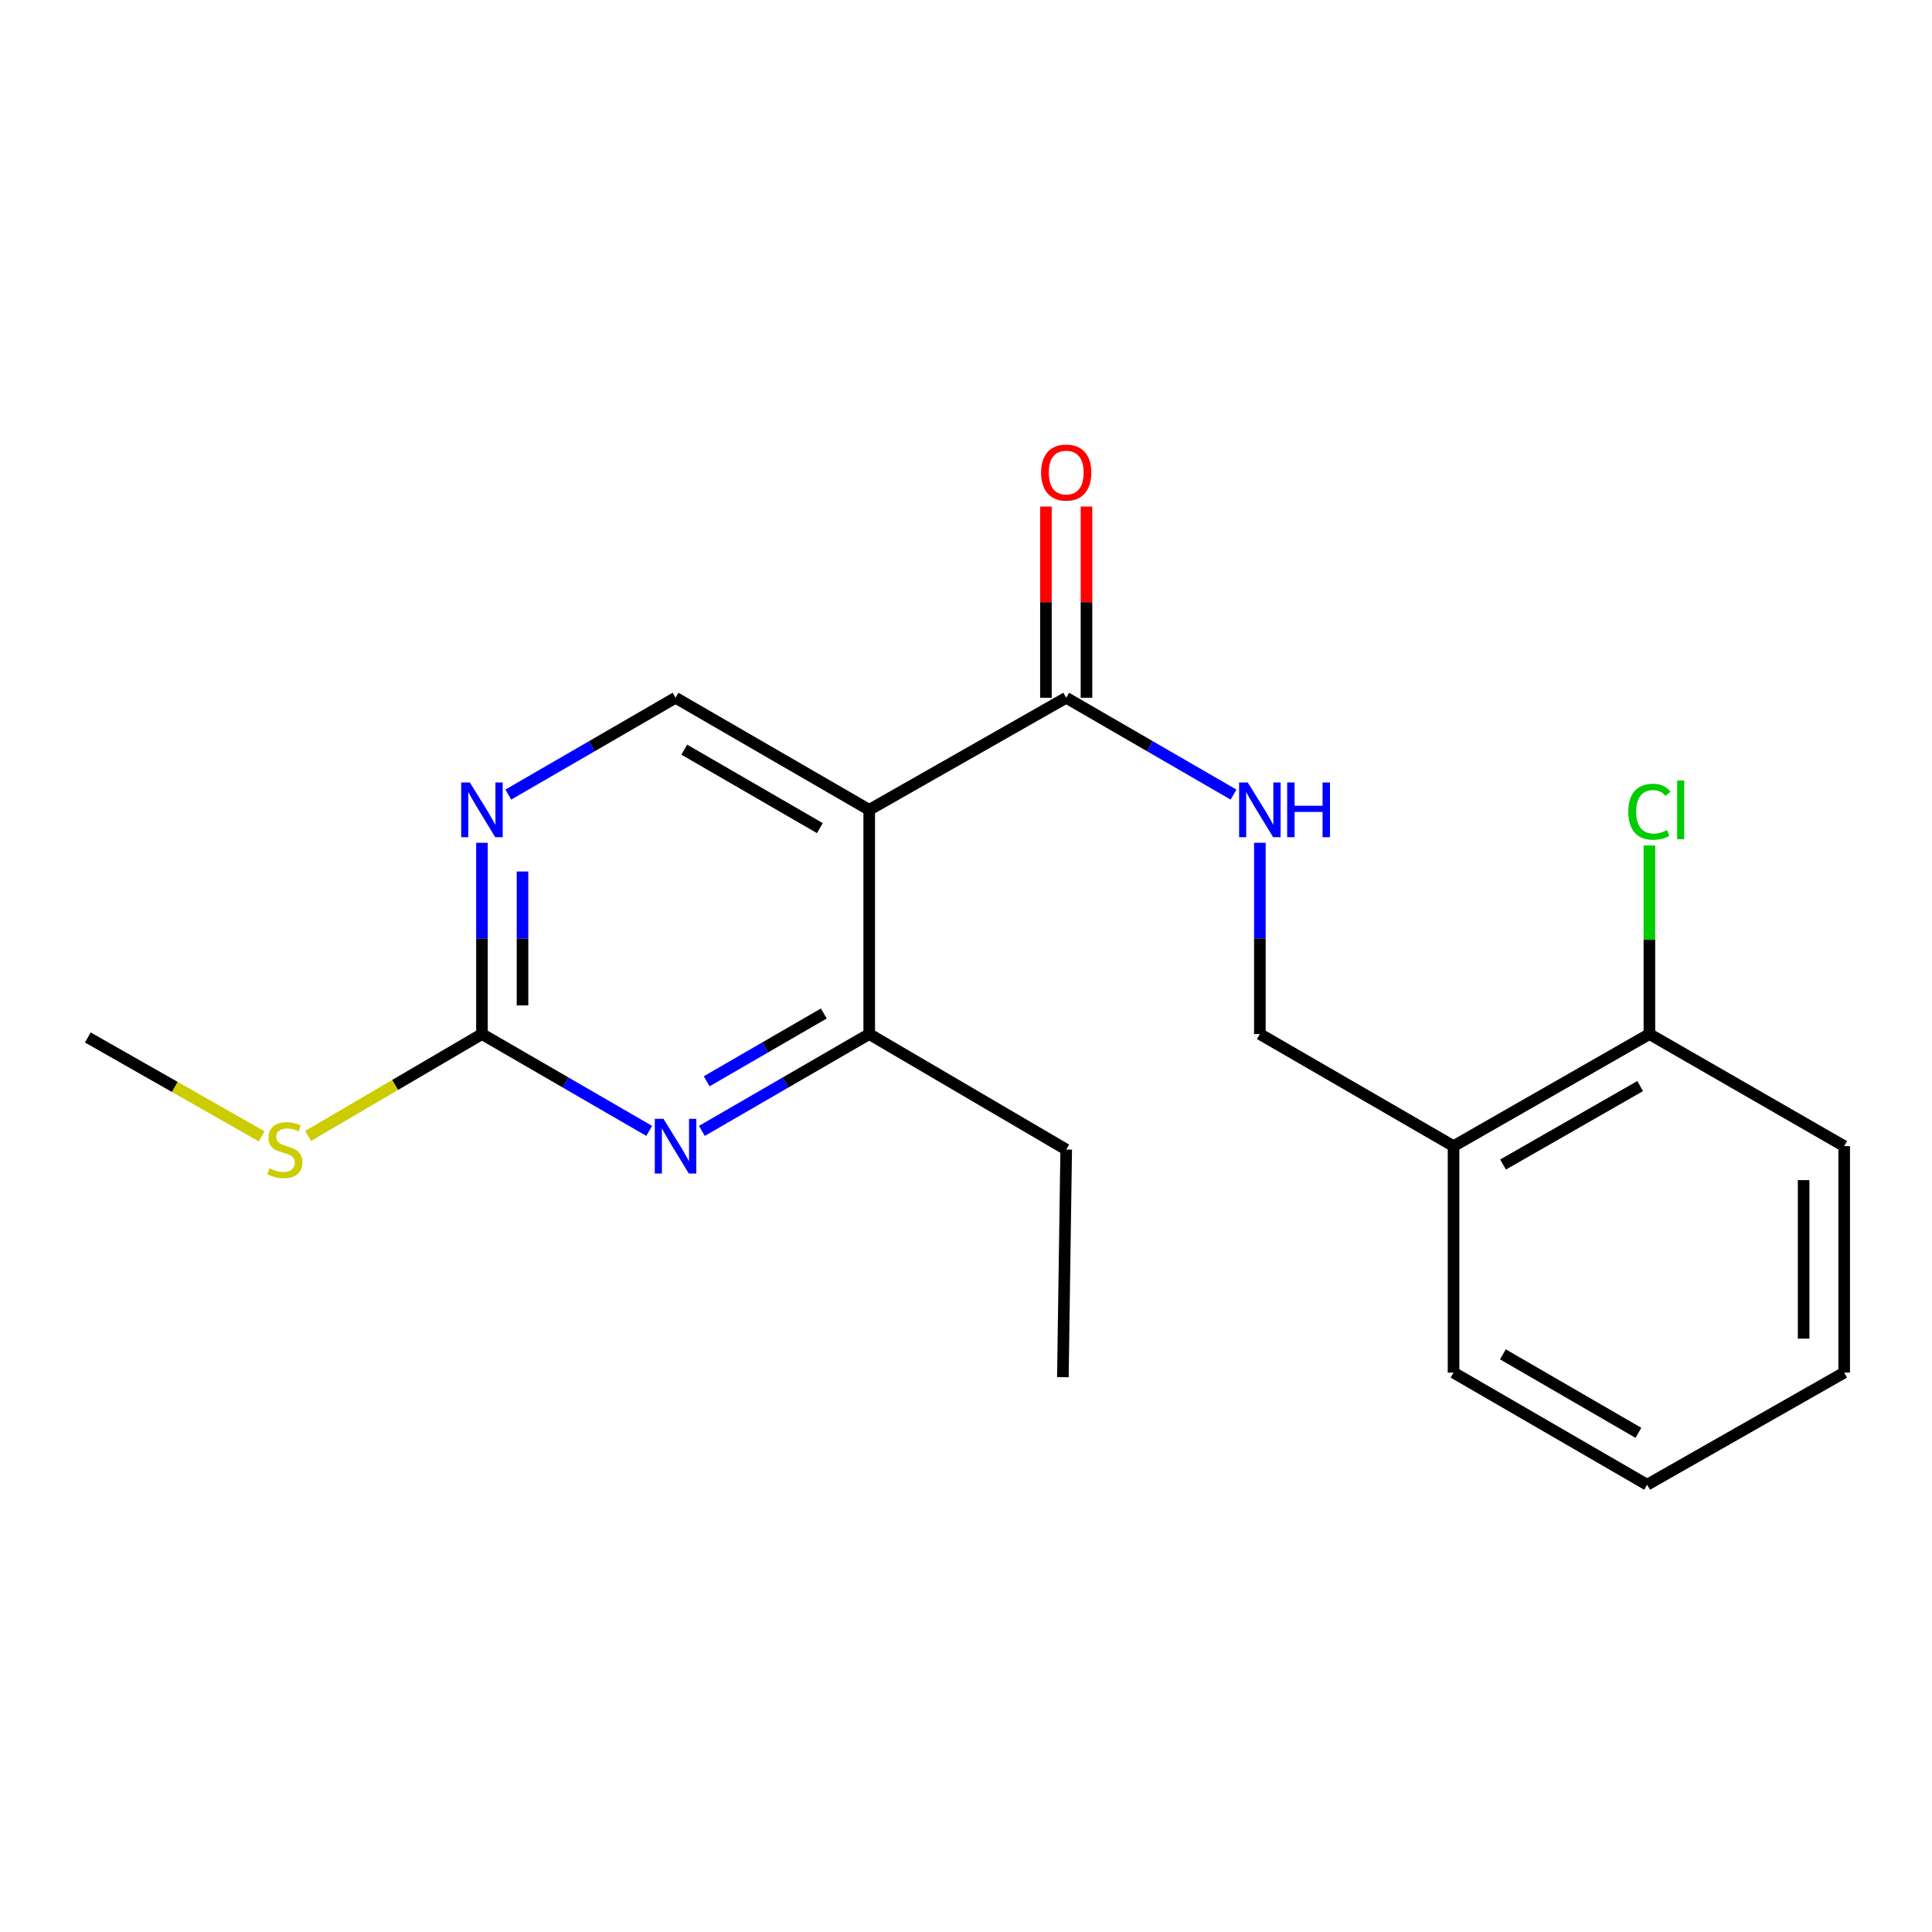 <?xml version='1.0' encoding='iso-8859-1'?>
<svg version='1.1' baseProfile='full'
              xmlns='http://www.w3.org/2000/svg'
                      xmlns:rdkit='http://www.rdkit.org/xml'
                      xmlns:xlink='http://www.w3.org/1999/xlink'
                  xml:space='preserve'
width='1000px' height='1000px' viewBox='0 0 1000 1000'>
<!-- END OF HEADER -->
<rect style='opacity:1.0;fill:#FFFFFF;stroke:none' width='1000' height='1000' x='0' y='0'> </rect>
<path class='bond-1' d='M 449.906,419.171 L 551.867,361.159' style='fill:none;fill-rule:evenodd;stroke:#000000;stroke-width:6px;stroke-linecap:butt;stroke-linejoin:miter;stroke-opacity:1' />
<path class='bond-2' d='M 449.906,419.171 L 449.906,535.229' style='fill:none;fill-rule:evenodd;stroke:#000000;stroke-width:6px;stroke-linecap:butt;stroke-linejoin:miter;stroke-opacity:1' />
<path class='bond-5' d='M 449.906,419.171 L 349.659,361.159' style='fill:none;fill-rule:evenodd;stroke:#000000;stroke-width:6px;stroke-linecap:butt;stroke-linejoin:miter;stroke-opacity:1' />
<path class='bond-5' d='M 424.356,428.635 L 354.183,388.027' style='fill:none;fill-rule:evenodd;stroke:#000000;stroke-width:6px;stroke-linecap:butt;stroke-linejoin:miter;stroke-opacity:1' />
<path class='bond-0' d='M 363.294,585.351 L 406.6,560.29' style='fill:none;fill-rule:evenodd;stroke:#0000FF;stroke-width:6px;stroke-linecap:butt;stroke-linejoin:miter;stroke-opacity:1' />
<path class='bond-0' d='M 406.6,560.29 L 449.906,535.229' style='fill:none;fill-rule:evenodd;stroke:#000000;stroke-width:6px;stroke-linecap:butt;stroke-linejoin:miter;stroke-opacity:1' />
<path class='bond-0' d='M 365.773,559.666 L 396.087,542.123' style='fill:none;fill-rule:evenodd;stroke:#0000FF;stroke-width:6px;stroke-linecap:butt;stroke-linejoin:miter;stroke-opacity:1' />
<path class='bond-0' d='M 396.087,542.123 L 426.401,524.581' style='fill:none;fill-rule:evenodd;stroke:#000000;stroke-width:6px;stroke-linecap:butt;stroke-linejoin:miter;stroke-opacity:1' />
<path class='bond-20' d='M 336.024,585.347 L 292.741,560.288' style='fill:none;fill-rule:evenodd;stroke:#0000FF;stroke-width:6px;stroke-linecap:butt;stroke-linejoin:miter;stroke-opacity:1' />
<path class='bond-20' d='M 292.741,560.288 L 249.458,535.229' style='fill:none;fill-rule:evenodd;stroke:#000000;stroke-width:6px;stroke-linecap:butt;stroke-linejoin:miter;stroke-opacity:1' />
<path class='bond-6' d='M 551.867,361.159 L 595.167,386.219' style='fill:none;fill-rule:evenodd;stroke:#000000;stroke-width:6px;stroke-linecap:butt;stroke-linejoin:miter;stroke-opacity:1' />
<path class='bond-6' d='M 595.167,386.219 L 638.467,411.279' style='fill:none;fill-rule:evenodd;stroke:#0000FF;stroke-width:6px;stroke-linecap:butt;stroke-linejoin:miter;stroke-opacity:1' />
<path class='bond-9' d='M 562.361,361.159 L 562.361,311.676' style='fill:none;fill-rule:evenodd;stroke:#000000;stroke-width:6px;stroke-linecap:butt;stroke-linejoin:miter;stroke-opacity:1' />
<path class='bond-9' d='M 562.361,311.676 L 562.361,262.193' style='fill:none;fill-rule:evenodd;stroke:#FF0000;stroke-width:6px;stroke-linecap:butt;stroke-linejoin:miter;stroke-opacity:1' />
<path class='bond-9' d='M 541.372,361.159 L 541.372,311.676' style='fill:none;fill-rule:evenodd;stroke:#000000;stroke-width:6px;stroke-linecap:butt;stroke-linejoin:miter;stroke-opacity:1' />
<path class='bond-9' d='M 541.372,311.676 L 541.372,262.193' style='fill:none;fill-rule:evenodd;stroke:#FF0000;stroke-width:6px;stroke-linecap:butt;stroke-linejoin:miter;stroke-opacity:1' />
<path class='bond-13' d='M 449.906,535.229 L 551.867,595.002' style='fill:none;fill-rule:evenodd;stroke:#000000;stroke-width:6px;stroke-linecap:butt;stroke-linejoin:miter;stroke-opacity:1' />
<path class='bond-3' d='M 249.458,535.229 L 249.458,485.731' style='fill:none;fill-rule:evenodd;stroke:#000000;stroke-width:6px;stroke-linecap:butt;stroke-linejoin:miter;stroke-opacity:1' />
<path class='bond-3' d='M 249.458,485.731 L 249.458,436.232' style='fill:none;fill-rule:evenodd;stroke:#0000FF;stroke-width:6px;stroke-linecap:butt;stroke-linejoin:miter;stroke-opacity:1' />
<path class='bond-3' d='M 270.448,520.38 L 270.448,485.731' style='fill:none;fill-rule:evenodd;stroke:#000000;stroke-width:6px;stroke-linecap:butt;stroke-linejoin:miter;stroke-opacity:1' />
<path class='bond-3' d='M 270.448,485.731 L 270.448,451.082' style='fill:none;fill-rule:evenodd;stroke:#0000FF;stroke-width:6px;stroke-linecap:butt;stroke-linejoin:miter;stroke-opacity:1' />
<path class='bond-11' d='M 249.458,535.229 L 204.472,561.589' style='fill:none;fill-rule:evenodd;stroke:#000000;stroke-width:6px;stroke-linecap:butt;stroke-linejoin:miter;stroke-opacity:1' />
<path class='bond-11' d='M 204.472,561.589 L 159.486,587.95' style='fill:none;fill-rule:evenodd;stroke:#CCCC00;stroke-width:6px;stroke-linecap:butt;stroke-linejoin:miter;stroke-opacity:1' />
<path class='bond-4' d='M 263.093,411.277 L 306.376,386.218' style='fill:none;fill-rule:evenodd;stroke:#0000FF;stroke-width:6px;stroke-linecap:butt;stroke-linejoin:miter;stroke-opacity:1' />
<path class='bond-4' d='M 306.376,386.218 L 349.659,361.159' style='fill:none;fill-rule:evenodd;stroke:#000000;stroke-width:6px;stroke-linecap:butt;stroke-linejoin:miter;stroke-opacity:1' />
<path class='bond-8' d='M 652.102,436.232 L 652.102,485.731' style='fill:none;fill-rule:evenodd;stroke:#0000FF;stroke-width:6px;stroke-linecap:butt;stroke-linejoin:miter;stroke-opacity:1' />
<path class='bond-8' d='M 652.102,485.731 L 652.102,535.229' style='fill:none;fill-rule:evenodd;stroke:#000000;stroke-width:6px;stroke-linecap:butt;stroke-linejoin:miter;stroke-opacity:1' />
<path class='bond-7' d='M 752.349,593.241 L 652.102,535.229' style='fill:none;fill-rule:evenodd;stroke:#000000;stroke-width:6px;stroke-linecap:butt;stroke-linejoin:miter;stroke-opacity:1' />
<path class='bond-10' d='M 752.349,593.241 L 853.727,535.229' style='fill:none;fill-rule:evenodd;stroke:#000000;stroke-width:6px;stroke-linecap:butt;stroke-linejoin:miter;stroke-opacity:1' />
<path class='bond-10' d='M 777.98,602.757 L 848.945,562.149' style='fill:none;fill-rule:evenodd;stroke:#000000;stroke-width:6px;stroke-linecap:butt;stroke-linejoin:miter;stroke-opacity:1' />
<path class='bond-14' d='M 752.349,593.241 L 752.349,710.455' style='fill:none;fill-rule:evenodd;stroke:#000000;stroke-width:6px;stroke-linecap:butt;stroke-linejoin:miter;stroke-opacity:1' />
<path class='bond-12' d='M 853.727,535.229 L 853.727,486.421' style='fill:none;fill-rule:evenodd;stroke:#000000;stroke-width:6px;stroke-linecap:butt;stroke-linejoin:miter;stroke-opacity:1' />
<path class='bond-12' d='M 853.727,486.421 L 853.727,437.612' style='fill:none;fill-rule:evenodd;stroke:#00CC00;stroke-width:6px;stroke-linecap:butt;stroke-linejoin:miter;stroke-opacity:1' />
<path class='bond-15' d='M 853.727,535.229 L 954.545,593.241' style='fill:none;fill-rule:evenodd;stroke:#000000;stroke-width:6px;stroke-linecap:butt;stroke-linejoin:miter;stroke-opacity:1' />
<path class='bond-16' d='M 135.437,588.169 L 90.446,562.58' style='fill:none;fill-rule:evenodd;stroke:#CCCC00;stroke-width:6px;stroke-linecap:butt;stroke-linejoin:miter;stroke-opacity:1' />
<path class='bond-16' d='M 90.446,562.58 L 45.455,536.99' style='fill:none;fill-rule:evenodd;stroke:#000000;stroke-width:6px;stroke-linecap:butt;stroke-linejoin:miter;stroke-opacity:1' />
<path class='bond-17' d='M 551.867,595.002 L 550.141,712.833' style='fill:none;fill-rule:evenodd;stroke:#000000;stroke-width:6px;stroke-linecap:butt;stroke-linejoin:miter;stroke-opacity:1' />
<path class='bond-18' d='M 752.349,710.455 L 852.549,768.502' style='fill:none;fill-rule:evenodd;stroke:#000000;stroke-width:6px;stroke-linecap:butt;stroke-linejoin:miter;stroke-opacity:1' />
<path class='bond-18' d='M 777.9,701 L 848.041,741.633' style='fill:none;fill-rule:evenodd;stroke:#000000;stroke-width:6px;stroke-linecap:butt;stroke-linejoin:miter;stroke-opacity:1' />
<path class='bond-21' d='M 954.545,593.241 L 954.545,710.455' style='fill:none;fill-rule:evenodd;stroke:#000000;stroke-width:6px;stroke-linecap:butt;stroke-linejoin:miter;stroke-opacity:1' />
<path class='bond-21' d='M 933.556,610.823 L 933.556,692.873' style='fill:none;fill-rule:evenodd;stroke:#000000;stroke-width:6px;stroke-linecap:butt;stroke-linejoin:miter;stroke-opacity:1' />
<path class='bond-19' d='M 852.549,768.502 L 954.545,710.455' style='fill:none;fill-rule:evenodd;stroke:#000000;stroke-width:6px;stroke-linecap:butt;stroke-linejoin:miter;stroke-opacity:1' />
<path  class='atom-1' d='M 343.399 579.081
L 352.679 594.081
Q 353.599 595.561, 355.079 598.241
Q 356.559 600.921, 356.639 601.081
L 356.639 579.081
L 360.399 579.081
L 360.399 607.401
L 356.519 607.401
L 346.559 591.001
Q 345.399 589.081, 344.159 586.881
Q 342.959 584.681, 342.599 584.001
L 342.599 607.401
L 338.919 607.401
L 338.919 579.081
L 343.399 579.081
' fill='#0000FF'/>
<path  class='atom-5' d='M 243.198 405.011
L 252.478 420.011
Q 253.398 421.491, 254.878 424.171
Q 256.358 426.851, 256.438 427.011
L 256.438 405.011
L 260.198 405.011
L 260.198 433.331
L 256.318 433.331
L 246.358 416.931
Q 245.198 415.011, 243.958 412.811
Q 242.758 410.611, 242.398 409.931
L 242.398 433.331
L 238.718 433.331
L 238.718 405.011
L 243.198 405.011
' fill='#0000FF'/>
<path  class='atom-7' d='M 645.842 405.011
L 655.122 420.011
Q 656.042 421.491, 657.522 424.171
Q 659.002 426.851, 659.082 427.011
L 659.082 405.011
L 662.842 405.011
L 662.842 433.331
L 658.962 433.331
L 649.002 416.931
Q 647.842 415.011, 646.602 412.811
Q 645.402 410.611, 645.042 409.931
L 645.042 433.331
L 641.362 433.331
L 641.362 405.011
L 645.842 405.011
' fill='#0000FF'/>
<path  class='atom-7' d='M 666.242 405.011
L 670.082 405.011
L 670.082 417.051
L 684.562 417.051
L 684.562 405.011
L 688.402 405.011
L 688.402 433.331
L 684.562 433.331
L 684.562 420.251
L 670.082 420.251
L 670.082 433.331
L 666.242 433.331
L 666.242 405.011
' fill='#0000FF'/>
<path  class='atom-10' d='M 538.867 244.597
Q 538.867 237.797, 542.227 233.997
Q 545.587 230.197, 551.867 230.197
Q 558.147 230.197, 561.507 233.997
Q 564.867 237.797, 564.867 244.597
Q 564.867 251.477, 561.467 255.397
Q 558.067 259.277, 551.867 259.277
Q 545.627 259.277, 542.227 255.397
Q 538.867 251.517, 538.867 244.597
M 551.867 256.077
Q 556.187 256.077, 558.507 253.197
Q 560.867 250.277, 560.867 244.597
Q 560.867 239.037, 558.507 236.237
Q 556.187 233.397, 551.867 233.397
Q 547.547 233.397, 545.187 236.197
Q 542.867 238.997, 542.867 244.597
Q 542.867 250.317, 545.187 253.197
Q 547.547 256.077, 551.867 256.077
' fill='#FF0000'/>
<path  class='atom-12' d='M 139.451 604.722
Q 139.771 604.842, 141.091 605.402
Q 142.411 605.962, 143.851 606.322
Q 145.331 606.642, 146.771 606.642
Q 149.451 606.642, 151.011 605.362
Q 152.571 604.042, 152.571 601.762
Q 152.571 600.202, 151.771 599.242
Q 151.011 598.282, 149.811 597.762
Q 148.611 597.242, 146.611 596.642
Q 144.091 595.882, 142.571 595.162
Q 141.091 594.442, 140.011 592.922
Q 138.971 591.402, 138.971 588.842
Q 138.971 585.282, 141.371 583.082
Q 143.811 580.882, 148.611 580.882
Q 151.891 580.882, 155.611 582.442
L 154.691 585.522
Q 151.291 584.122, 148.731 584.122
Q 145.971 584.122, 144.451 585.282
Q 142.931 586.402, 142.971 588.362
Q 142.971 589.882, 143.731 590.802
Q 144.531 591.722, 145.651 592.242
Q 146.811 592.762, 148.731 593.362
Q 151.291 594.162, 152.811 594.962
Q 154.331 595.762, 155.411 597.402
Q 156.531 599.002, 156.531 601.762
Q 156.531 605.682, 153.891 607.802
Q 151.291 609.882, 146.931 609.882
Q 144.411 609.882, 142.491 609.322
Q 140.611 608.802, 138.371 607.882
L 139.451 604.722
' fill='#CCCC00'/>
<path  class='atom-13' d='M 842.807 420.151
Q 842.807 413.111, 846.087 409.431
Q 849.407 405.711, 855.687 405.711
Q 861.527 405.711, 864.647 409.831
L 862.007 411.991
Q 859.727 408.991, 855.687 408.991
Q 851.407 408.991, 849.127 411.871
Q 846.887 414.711, 846.887 420.151
Q 846.887 425.751, 849.207 428.631
Q 851.567 431.511, 856.127 431.511
Q 859.247 431.511, 862.887 429.631
L 864.007 432.631
Q 862.527 433.591, 860.287 434.151
Q 858.047 434.711, 855.567 434.711
Q 849.407 434.711, 846.087 430.951
Q 842.807 427.191, 842.807 420.151
' fill='#00CC00'/>
<path  class='atom-13' d='M 868.087 403.991
L 871.767 403.991
L 871.767 434.351
L 868.087 434.351
L 868.087 403.991
' fill='#00CC00'/>
</svg>
